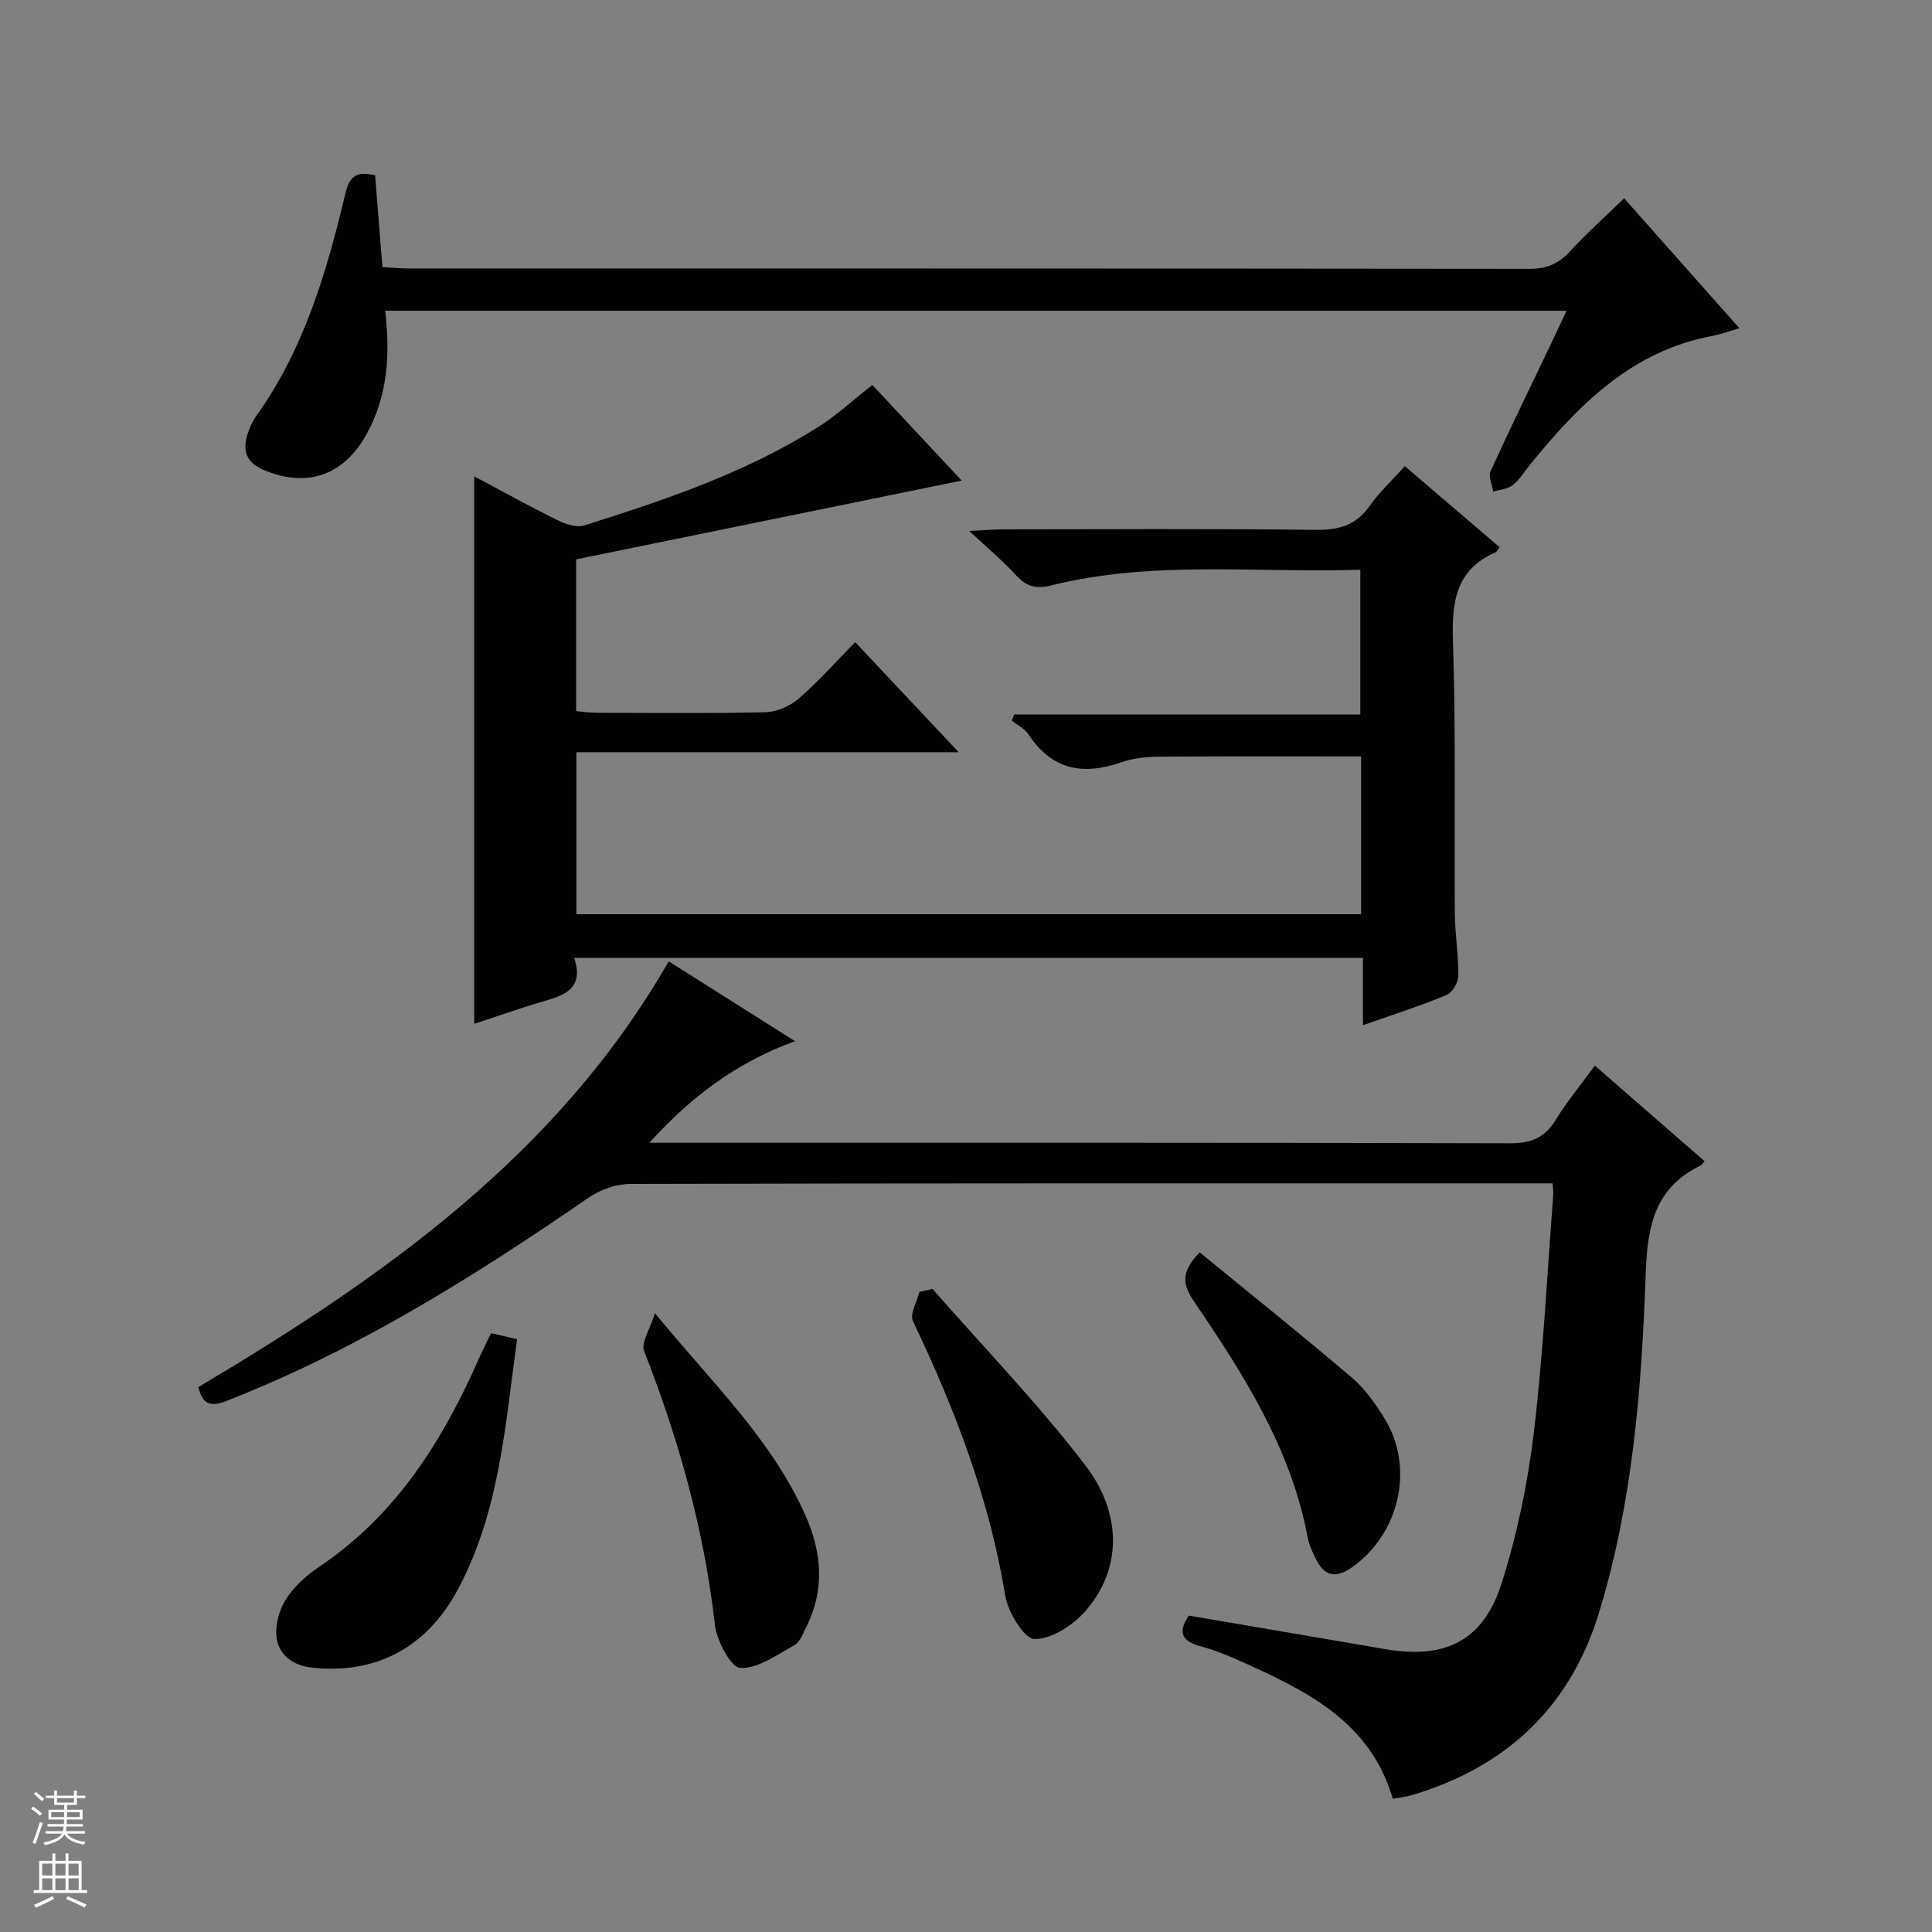 <svg enable-background="new 0 0 400 400" viewBox="0 0 400 400" xmlns="http://www.w3.org/2000/svg"><rect x="0" y="0" width="400" height="400" fill="#808080" stroke="none"/><g fill="#010100"><path d="m98.18 211.98c0-37.83 0-75.22 0-113.36 5.86 3.12 11.47 6.23 17.21 9.06 1.66.82 3.95 1.61 5.54 1.11 16.8-5.29 33.5-10.93 48.52-20.42 3.75-2.37 7.06-5.46 11.16-8.67 5.96 6.37 12.22 13.08 18.5 19.8-26.81 5.48-53.23 10.88-79.82 16.31v31.42c1.35.11 2.77.34 4.19.34 11.66.03 23.33.17 34.99-.11 2.35-.06 5.09-1.28 6.9-2.83 4.01-3.45 7.53-7.46 11.69-11.68 7.15 7.61 13.95 14.83 21.43 22.79-26.84 0-52.84 0-79.16 0v33.54h162.47c0-11.09 0-21.86 0-32.67-14.06 0-27.97-.06-41.89.05-2.63.02-5.39.33-7.85 1.19-7.89 2.75-14.33 1.52-19.13-5.81-.78-1.19-2.28-1.91-3.45-2.85.16-.42.32-.84.48-1.26h71.68c0-10.29 0-19.83 0-29.97-21.41.71-42.9-2.01-64.02 3.25-3.2.8-5.18.2-7.31-2.16-2.63-2.9-5.68-5.42-9.65-9.13 3.44-.16 5.18-.32 6.91-.32 21.66-.02 43.32-.15 64.98.1 4.76.05 8.25-1 11.04-4.98 1.98-2.83 4.59-5.23 7.26-8.21 6.63 5.67 13.13 11.23 19.64 16.79-.44.55-.59.93-.86 1.05-8.18 3.59-9.08 10.17-8.81 18.28.61 18.81.24 37.65.39 56.48.03 4.31.77 8.62.72 12.93-.02 1.37-1.22 3.47-2.41 3.96-5.49 2.27-11.16 4.08-17.34 6.26 0-4.84 0-9.23 0-13.93-54.54 0-108.59 0-163.29 0 2.26 6.93-2.77 7.9-7.46 9.31-4.43 1.33-8.8 2.87-13.25 4.34z"/><path d="m138.45 199.04c8.45 5.34 16.96 10.72 26.16 16.53-12.19 4.41-21.67 11.63-30.15 21.02h5.28c57.65 0 115.31-.05 172.96.11 4.36.01 7.14-1.18 9.39-4.84 2.34-3.8 5.21-7.26 8.11-11.23 7.75 6.75 15.23 13.26 22.72 19.78-.33.37-.5.72-.77.86-9.47 4.59-11.07 12.37-11.42 22.35-.84 23.72-2.68 47.49-9.71 70.4-5.99 19.49-19.21 31.84-38.67 37.63-1.24.37-2.54.5-3.98.77-4.69-16.05-17.97-22.39-31.46-28.46-2.72-1.22-5.52-2.37-8.4-3.13-4.19-1.1-4.49-3.23-2.38-6.34 13.65 2.33 27.18 4.64 40.7 6.95 12.42 2.13 20.3-1.73 24.1-13.74 3.18-10.06 5.37-20.59 6.63-31.08 1.95-16.31 2.75-32.76 4.02-49.16.05-.63-.06-1.27-.12-2.46-1.93 0-3.71 0-5.49 0-61.82 0-123.64-.04-185.46.12-2.89.01-6.2 1.16-8.6 2.81-23.73 16.35-48.06 31.59-75.06 42.13-3.28 1.28-4.94.71-5.78-2.88 38.27-22.74 74.33-48.02 97.38-88.14z"/><path d="m77.66 36.29c.5 6.28.99 12.38 1.52 19.01 2.03.11 3.79.28 5.55.28 77.3.01 154.6-.01 231.9.08 3.46 0 5.95-.96 8.29-3.49 3.48-3.77 7.31-7.21 11.34-11.12 7.77 8.76 15.57 17.55 23.87 26.91-2.23.64-3.86 1.26-5.55 1.58-16.74 3.1-27.75 14.27-37.86 26.74-1.15 1.42-2.13 3.07-3.54 4.17-1.05.82-2.66.91-4.02 1.33-.22-1.41-1.06-3.1-.57-4.18 3.99-8.77 8.24-17.43 12.39-26.13 1.06-2.21 2.09-4.44 3.35-7.14-81.75 0-162.93 0-244.59 0 1.06 8.95.6 17.72-4.01 25.85-4.73 8.35-12.39 10.88-21.2 7.09-3.5-1.51-4.32-3.89-3.35-7.18.42-1.42 1.07-2.84 1.93-4.04 9.86-13.83 14.54-29.77 18.39-45.97.91-3.88 2.49-4.59 6.16-3.79z"/><path d="m101.66 276.02c1.76.4 3.34.77 5.4 1.24-2.45 17.73-3.62 35.71-12.29 51.87-6.55 12.21-17.16 17.5-30.07 16.15-3.85-.4-6.64-2.39-7.34-5.67-.54-2.55.28-5.93 1.67-8.22 1.67-2.75 4.32-5.16 7.03-6.99 15.99-10.72 25.65-26.19 33.19-43.34.74-1.64 1.56-3.25 2.41-5.04z"/><path d="m193.07 266.86c10.58 12.08 21.78 23.67 31.54 36.38 7.96 10.37 7.51 21.85.13 30.3-2.58 2.95-7.03 5.85-10.58 5.8-2.13-.03-5.48-5.59-6.05-9.04-3.27-20.01-10.41-38.59-19.09-56.75-.71-1.48.84-4.04 1.34-6.09.9-.2 1.8-.4 2.71-.6z"/><path d="m135.59 271.88c11.82 14.41 24.23 26.15 31.21 41.97 3.37 7.63 3.99 15.33.12 23.01-.67 1.33-1.26 3.08-2.39 3.71-3.63 2.01-7.55 4.91-11.26 4.77-1.94-.08-4.9-5.67-5.27-9-2.21-19.61-7.48-38.33-14.65-56.64-.66-1.7 1.18-4.36 2.24-7.82z"/><path d="m248.39 259.29c10.48 8.59 21.11 17.08 31.46 25.9 2.73 2.32 4.94 5.44 6.83 8.53 6.28 10.25 3.02 24.02-6.92 30.88-3.25 2.24-5.55 1.69-7.25-1.7-.74-1.48-1.48-3.03-1.78-4.64-3.44-18.31-13.19-33.6-23.4-48.62-2.3-3.38-3.18-6.06 1.06-10.35z"/></g><path d="m6.45 374.46.42-.45c.65.47 1.27.95 1.85 1.44l-.45.49c-.66-.56-1.26-1.06-1.83-1.48m.93 7.33-.63-.26c.55-1.36 1.05-2.8 1.52-4.33.19.1.38.19.59.27-.46 1.29-.95 2.73-1.48 4.32m-.38-10.38.44-.42c.43.34 1.01.82 1.74 1.44l-.49.49c-.53-.51-1.09-1.01-1.69-1.51m2.5.35h1.72v-1.04h.59v1.04h3.52v-1.04h.59v1.04h1.75v.53h-1.75v1.42h-2.03v.97h3.22v2.03h-3.24c0 .35-.01.66-.03.93h3.32v.53h-3.37c-.03.27-.08.58-.15.94h3.96v.53h-3.71c.67.92 1.93 1.48 3.79 1.68-.13.24-.23.44-.29.59-2.13-.38-3.48-1.08-4.04-2.12-.43.97-1.77 1.72-4.03 2.23-.09-.19-.2-.37-.33-.55 2.1-.42 3.37-1.03 3.81-1.83h-3.36v-.53h3.58c.08-.29.13-.61.16-.94h-3.33v-.53h3.39c.02-.27.04-.58.04-.93h-3.23v-2.03h3.25v-.97h-2.07v-1.42h-1.73zm1.12 3.44v1h2.65c.01-.3.02-.44.01-.4v-.25-.35zm1.19-2h3.52v-.91h-3.52zm4.71 2h-2.63v.59c0 .15-.01.28-.01.4h2.64z" fill="#fafafc"/><path d="m13.55 383.74h.63v1.52h2.72v6.07h1.13v.6h-11.05v-.6h1.13v-6.07h2.73v-1.52h.63v1.52h2.1v-1.52zm-2.68 8.83.38.56c-1.24.63-2.53 1.25-3.85 1.85-.1-.21-.21-.42-.34-.63 1.36-.55 2.63-1.15 3.81-1.78m-2.13-4.27h2.1v-2.45h-2.1zm0 3.04h2.1v-2.46h-2.1zm2.72-3.04h2.1v-2.45h-2.1zm0 3.04h2.1v-2.46h-2.1zm6.07 3.6c-1.41-.71-2.7-1.3-3.86-1.78l.35-.56c1.45.62 2.75 1.19 3.88 1.72zm-1.25-9.09h-2.1v2.45h2.1zm-2.09 5.49h2.1v-2.46h-2.1z" fill="#fafafc"/></svg>